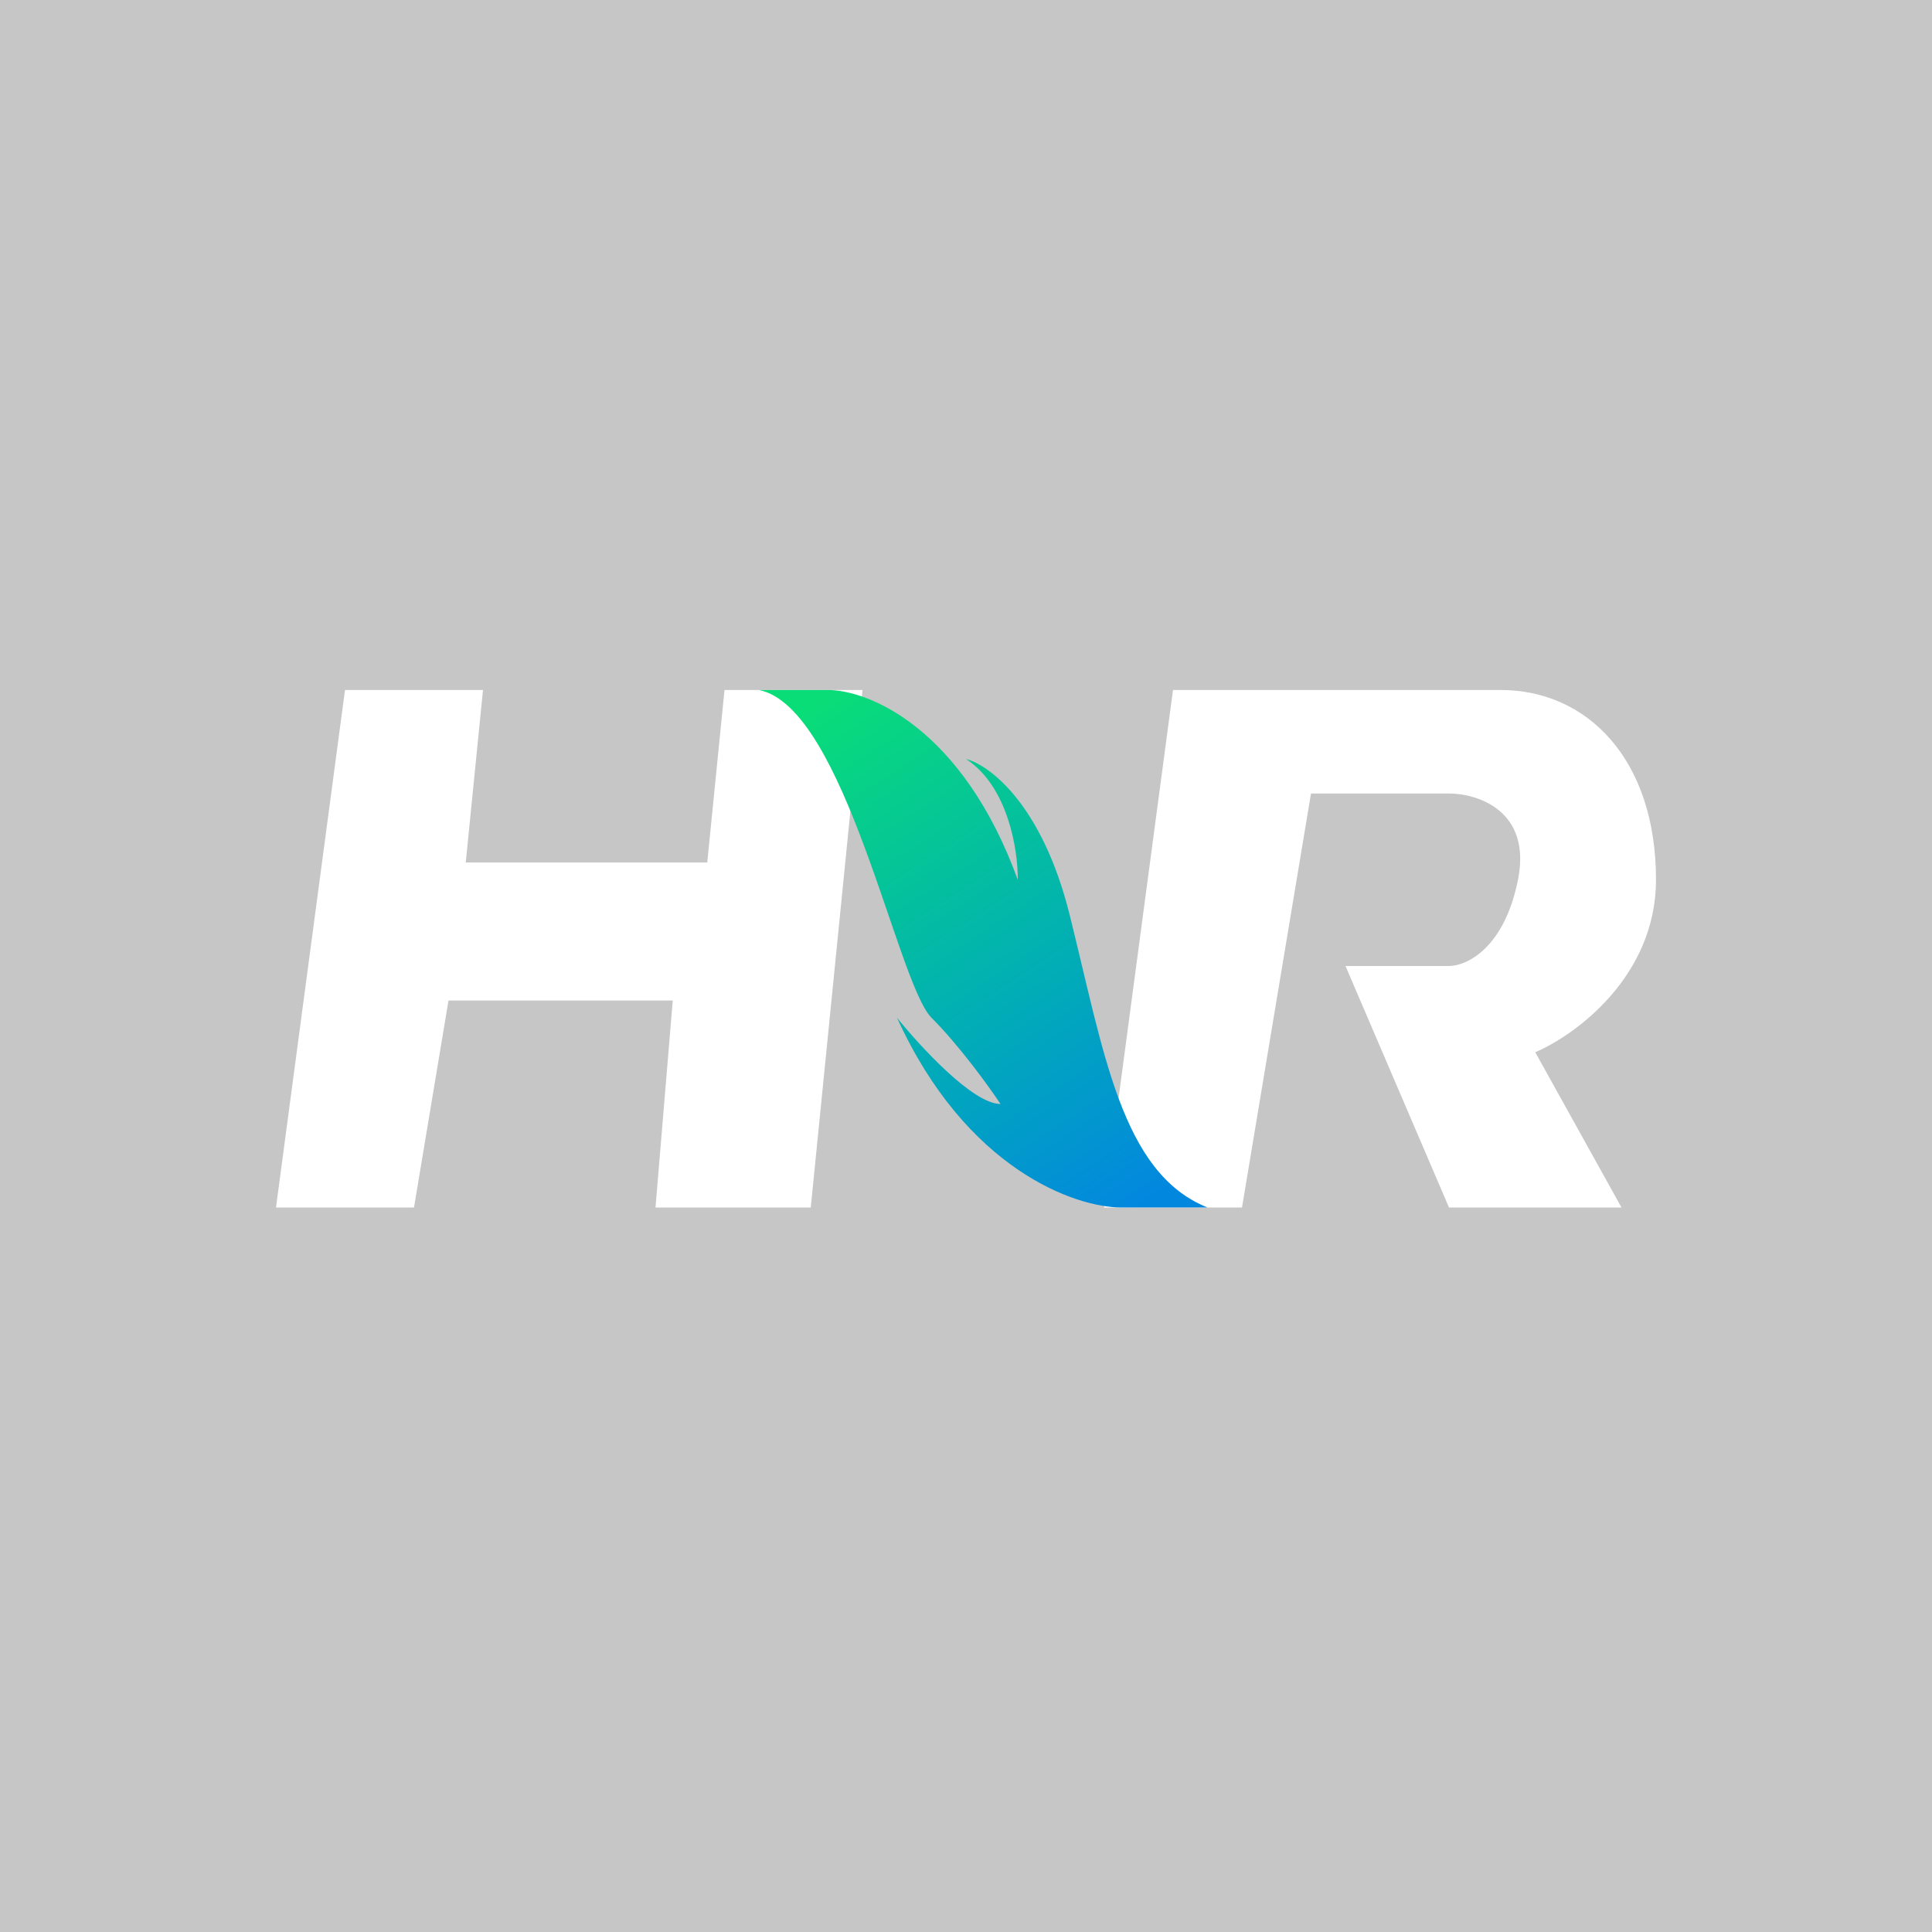 <svg width="56" height="56" viewBox="0 0 56 56" xmlns="http://www.w3.org/2000/svg"><path fill="#C6C6C6" d="M0 0h56v56H0z"/><path d="M14 20h-4L8 35h4l1-6h6.5l-.5 6h4.5L25 20h-4l-.5 5h-7l.5-5ZM32 35l2-15h9.5c2.5 0 4.5 2 4.5 5.5 0 2.8-2.33 4.5-3.5 5L47 35h-5l-3-7h3c.5 0 1.6-.5 2-2.5.4-2-1.17-2.5-2-2.5h-4l-2 12h-4Z" fill="#fff"/><path d="M24 20h-2c2.5.5 4 8.5 5 9.5.8.8 1.67 2 2 2.5-.8 0-2.33-1.67-3-2.5 2 4.4 5.17 5.5 6.5 5.5H35c-2.5-1-3-4.5-4-8.5-.8-3.2-2.33-4.33-3-4.5 1.23.8 1.51 2.67 1.5 3.5-1.6-4.4-4.33-5.5-5.5-5.5Z" fill="url(#ajle4hato)"/><defs><linearGradient id="ajle4hato" x1="23.5" y1="20.5" x2="33" y2="35" gradientUnits="userSpaceOnUse"><stop stop-color="#09DD78"/><stop offset=".58" stop-color="#01AEB5"/><stop offset="1" stop-color="#0287DF"/></linearGradient></defs></svg>
